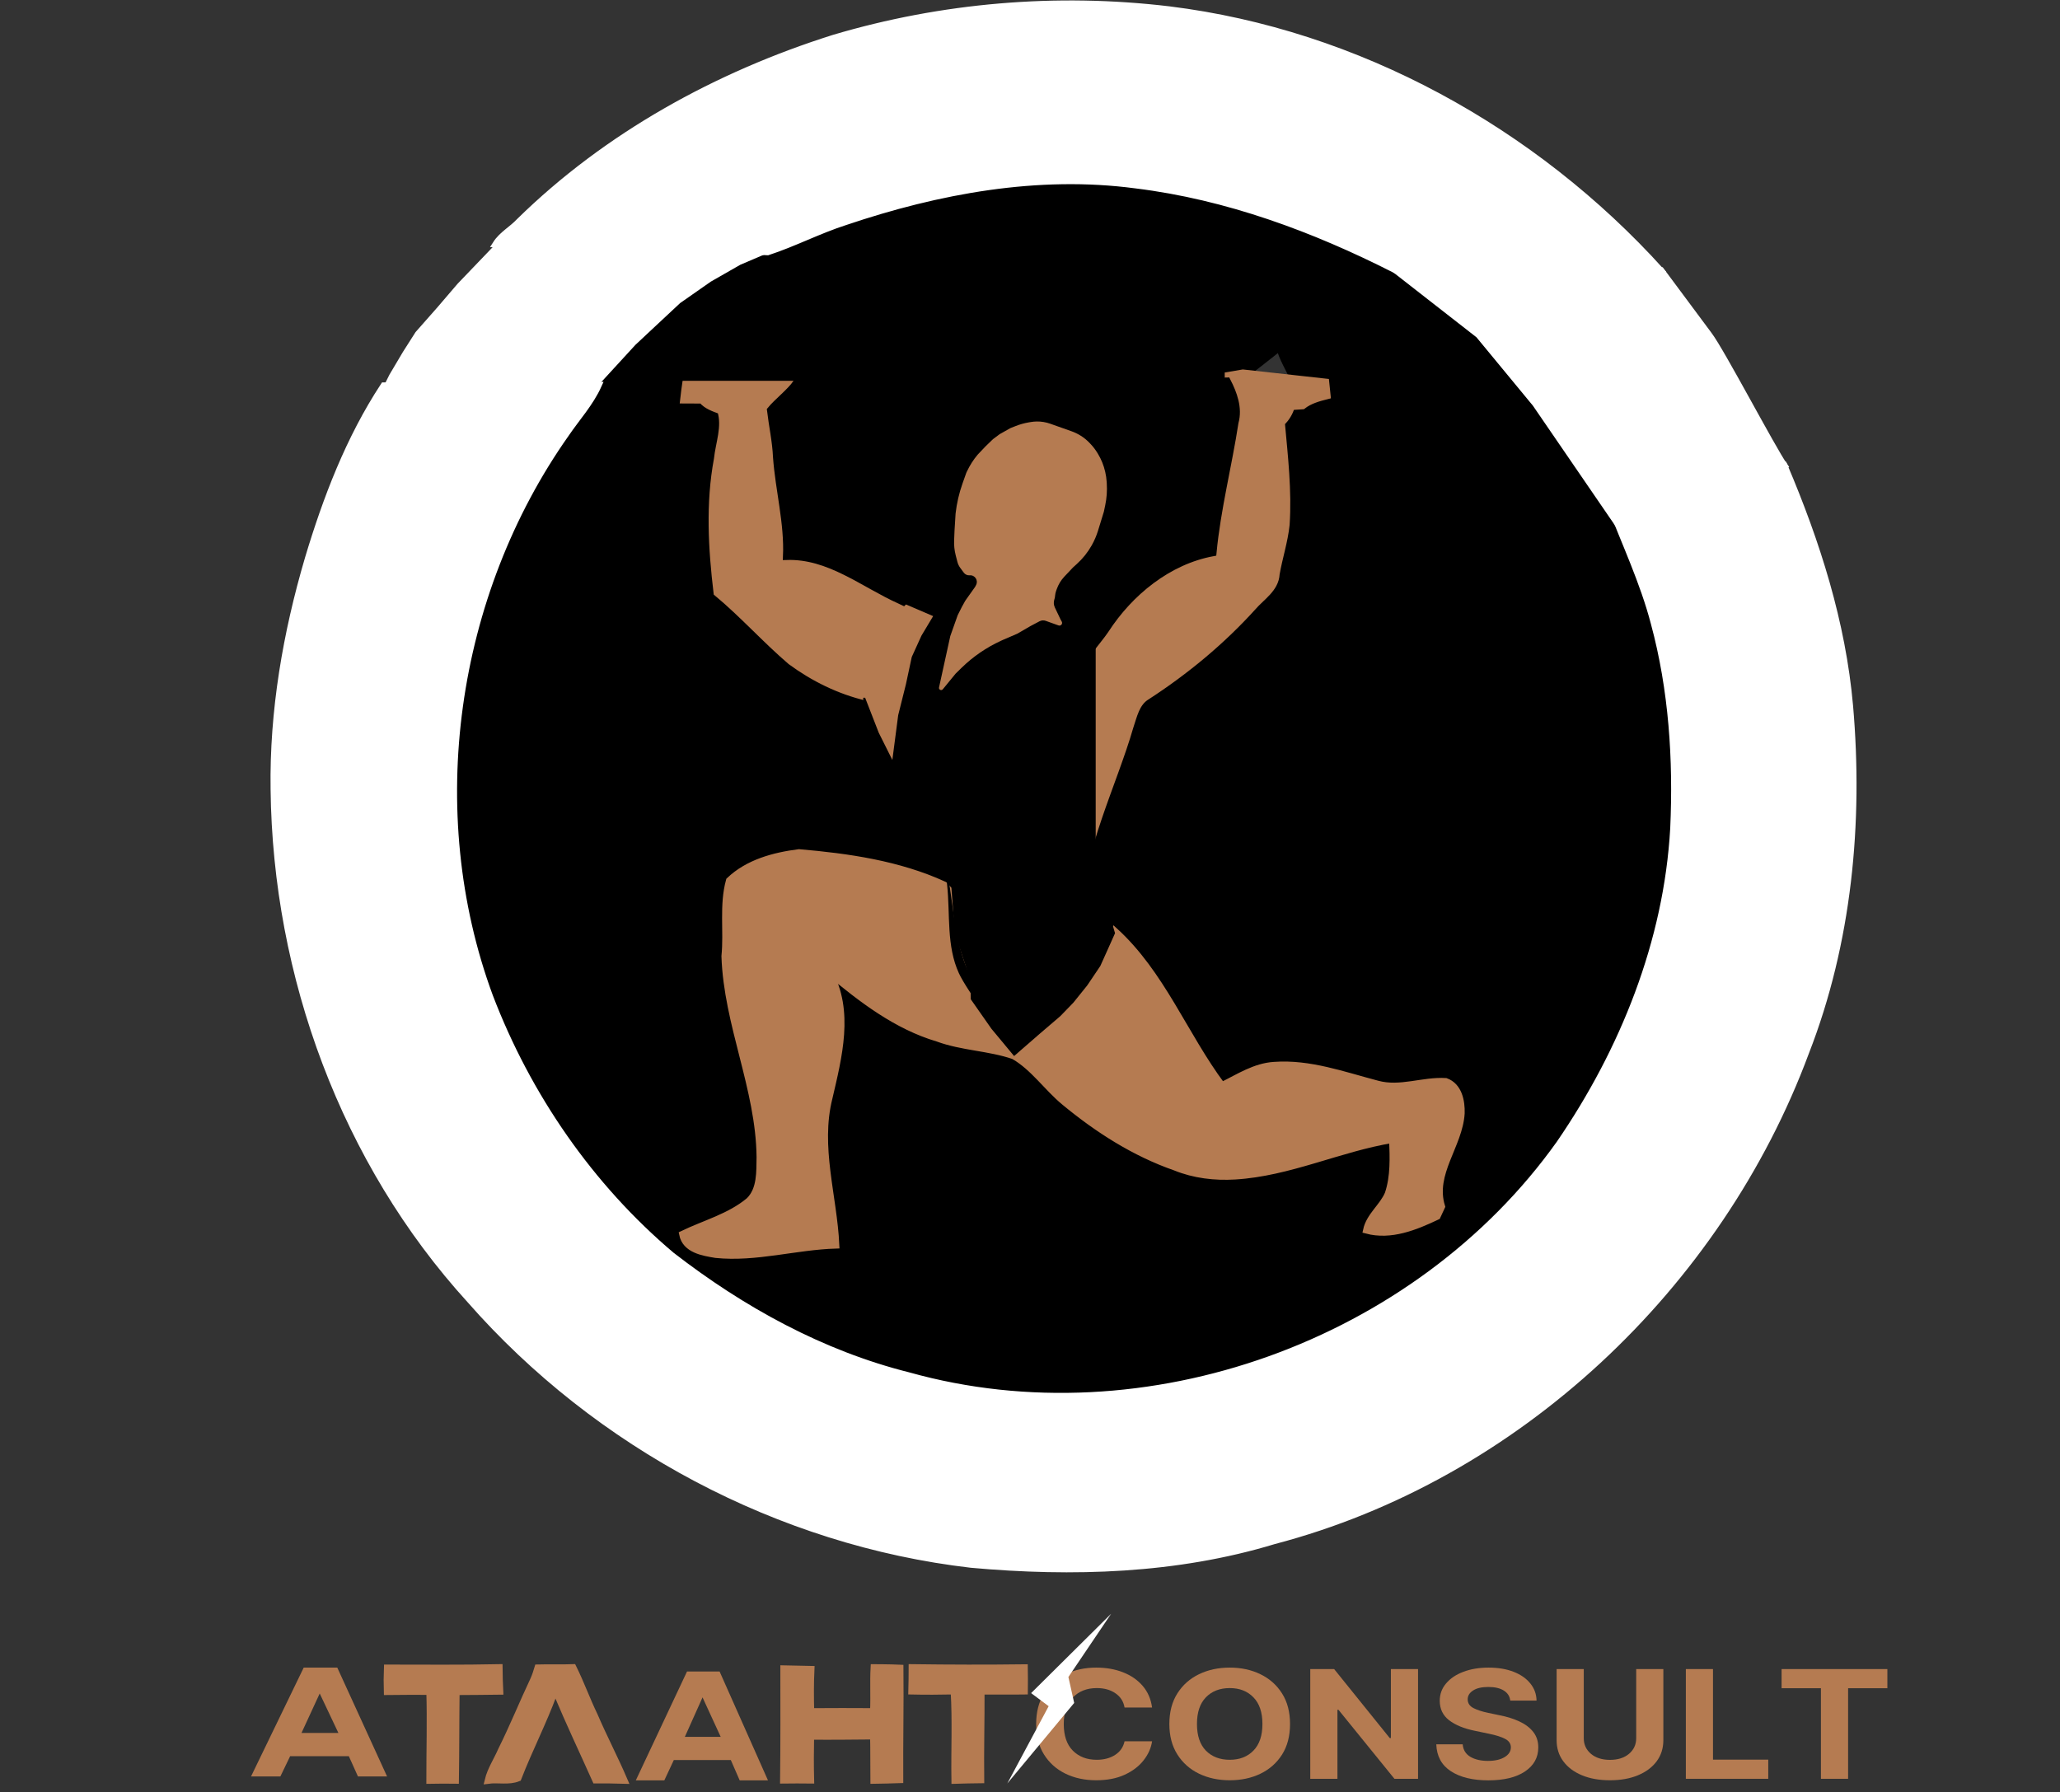 <?xml version="1.0" encoding="UTF-8"?>
<svg xmlns="http://www.w3.org/2000/svg" width="100" height="87" viewBox="0 0 100 87" fill="none">
  <rect x="0" y="0" width="100" height="87" fill="#333333" stroke="none"/>
  <path d="M29.037 18.709C30.442 18.618 31.852 18.651 33.257 18.654C33.238 18.846 33.198 19.229 33.179 19.422C33.476 19.422 33.773 19.422 34.073 19.427C34.306 19.707 34.658 19.819 34.988 19.943C35.231 20.723 34.903 21.515 34.822 22.295C34.422 24.435 34.548 26.632 34.805 28.782C36.056 29.821 37.15 31.05 38.388 32.111C39.487 32.92 40.747 33.543 42.078 33.854C42.318 35.043 42.504 36.249 42.867 37.407C43.36 38.834 44.888 39.476 45.678 40.696C46.505 42.701 46.26 44.972 47.099 46.976C47.461 47.801 47.668 48.684 48.029 49.511C47.387 48.862 46.779 48.158 46.398 47.321C45.766 45.949 45.965 44.406 45.809 42.953C43.616 41.952 41.172 41.6 38.788 41.395C37.575 41.547 36.315 41.885 35.407 42.753C35.076 43.956 35.312 45.197 35.188 46.422C35.297 49.744 36.855 52.834 36.893 56.168C36.878 56.888 36.928 57.749 36.37 58.296C35.43 59.083 34.218 59.397 33.134 59.92C33.281 60.669 34.123 60.802 34.75 60.907C36.707 61.104 38.628 60.508 40.578 60.45C40.466 58.065 39.646 55.68 40.245 53.3C40.706 51.314 41.293 49.081 40.231 47.181C41.819 48.503 43.507 49.809 45.521 50.406C46.714 50.846 48.017 50.848 49.215 51.262C50.181 51.823 50.82 52.791 51.671 53.497C53.281 54.829 55.071 55.977 57.054 56.667C57.969 57.04 58.968 57.157 59.953 57.097C62.589 56.941 65.017 55.747 67.599 55.323C67.632 56.203 67.672 57.114 67.387 57.963C67.116 58.6 66.486 59.026 66.334 59.725C67.522 60.044 68.702 59.556 69.762 59.054C69.833 58.895 69.907 58.736 69.983 58.579C69.484 56.967 70.839 55.611 70.934 54.049C70.953 53.459 70.808 52.734 70.183 52.505C69.07 52.437 67.967 52.936 66.857 52.629C65.219 52.201 63.573 51.595 61.854 51.721C60.922 51.775 60.128 52.303 59.315 52.703C57.485 50.253 56.389 47.262 54.08 45.174C53.661 44.651 52.746 44.365 52.844 43.576C52.867 40.689 54.068 38.018 54.853 35.288C55.036 34.758 55.15 34.123 55.67 33.812C57.553 32.589 59.301 31.146 60.808 29.481C61.234 28.982 61.914 28.589 61.952 27.866C62.092 27.063 62.351 26.282 62.437 25.469C62.546 23.819 62.354 22.169 62.206 20.528C62.435 20.311 62.596 20.047 62.689 19.741C62.825 19.731 63.098 19.715 63.233 19.705C63.581 19.434 61.785 16.863 62.206 16.756C62.19 16.59 67.762 11.49 67.745 11.324C70.496 11.336 71.036 15.425 73.789 15.449C72.752 16.826 74.859 15.834 73.789 17.185C72.664 18.676 77.872 18.58 76.586 19.943C80.6 19.025 79.894 22.944 78.148 24.437C78.885 26.368 79.776 28.244 80.302 30.252C81.177 33.488 81.395 36.879 81.243 40.22C80.934 45.721 78.811 51.002 75.716 55.516C68.799 65.235 55.616 70.013 44.101 66.79C39.884 65.734 36.013 63.599 32.594 60.95C28.636 57.609 25.607 53.205 23.762 48.37C20.45 39.386 21.959 28.868 27.463 21.063C27.993 20.283 28.645 19.576 29.037 18.709Z" fill="black" stroke="black" stroke-width="0.333"></path>
  <path d="M41.017 10.771C45.537 9.244 50.38 8.345 55.149 8.982C59.566 9.527 63.789 11.089 67.738 13.099C66.093 13.051 58.056 20.754 56.415 20.677C47.899 20.54 15.494 26.738 33.792 13.099C35.067 12.683 39.738 11.182 41.017 10.771Z" fill="black" stroke="black" stroke-width="0.333"></path>
  <path d="M40.474 1.855C45.728 0.292 51.303 -0.178 56.745 0.473C65.903 1.603 74.46 6.342 80.623 13.158L80.385 13.293C76.168 13.338 71.952 13.177 67.737 13.098C63.788 11.089 59.565 9.526 55.148 8.982C50.378 8.345 45.535 9.243 41.016 10.77C39.736 11.182 38.541 11.809 37.266 12.226C32.875 11.99 28.467 12.161 24.078 11.85C24.366 11.396 24.86 11.139 25.221 10.751C29.47 6.582 34.82 3.641 40.474 1.855Z" fill="white" stroke="white" stroke-width="0.333"></path>
  <path d="M33.28 18.655H38.507L49.941 19.74L59.619 18.549V18.226L60.334 18.104L64.358 18.549C64.375 18.715 64.41 19.046 64.427 19.212C64.006 19.319 63.581 19.433 63.234 19.704C63.098 19.714 62.825 19.73 62.689 19.74C62.596 20.047 62.435 20.311 62.206 20.527C62.354 22.168 62.546 23.818 62.437 25.469C62.352 26.282 62.092 27.062 61.952 27.866C61.914 28.589 61.234 28.981 60.809 29.48C59.301 31.145 57.554 32.589 55.671 33.811C55.15 34.123 55.036 34.757 54.853 35.288C54.068 38.018 52.395 41.336 52.371 44.223C52.273 45.013 47.695 54.026 54.08 45.173C56.389 47.261 57.484 50.253 59.315 52.702C60.129 52.303 60.922 51.775 61.855 51.72C63.574 51.594 65.219 52.2 66.857 52.628C67.967 52.935 69.07 52.436 70.183 52.505C70.808 52.733 70.953 53.458 70.934 54.048C70.839 55.611 69.484 56.966 69.983 58.578C69.907 58.735 69.834 58.895 69.762 59.054C68.702 59.556 67.523 60.043 66.334 59.725C66.486 59.025 67.116 58.6 67.387 57.962C67.672 57.114 67.632 56.203 67.599 55.323C65.017 55.746 62.589 56.94 59.953 57.097C58.968 57.156 57.97 57.04 57.054 56.666C55.072 55.977 53.281 54.828 51.672 53.496C50.82 52.79 50.181 51.822 49.215 51.261C48.017 50.847 46.714 50.845 45.521 50.405C43.507 49.808 41.819 48.503 40.231 47.18C41.294 49.081 40.706 51.313 40.245 53.299C39.646 55.679 40.466 58.065 40.578 60.45C38.628 60.507 36.707 61.104 34.751 60.906C34.123 60.802 33.281 60.669 33.134 59.92C34.218 59.397 35.431 59.082 36.37 58.295C36.928 57.748 36.879 56.888 36.893 56.167C36.855 52.833 35.297 49.744 35.188 46.422C35.312 45.197 35.076 43.956 35.407 42.752C36.315 41.884 37.575 41.547 38.788 41.394C41.172 41.599 43.616 41.951 45.809 42.952C45.965 44.405 45.766 45.948 46.398 47.321C46.779 48.158 48.574 50.612 49.215 51.261C55.536 43.447 47.461 47.801 47.099 46.976C46.26 44.971 46.505 42.7 45.678 40.695C44.889 39.475 43.36 38.833 42.868 37.407C42.504 36.248 42.318 35.043 42.078 33.854C40.747 33.542 39.487 32.919 38.388 32.111C37.149 31.05 36.056 29.82 34.805 28.781C34.548 26.632 34.422 24.434 34.822 22.294C34.903 21.514 35.231 20.722 34.988 19.942C34.658 19.818 34.306 19.707 34.073 19.426C33.773 19.421 33.476 19.421 33.179 19.421C33.198 19.229 33.28 18.655 33.28 18.655Z" fill="#B57B51"></path>
  <path d="M49.215 51.261C50.181 51.822 50.82 52.79 51.672 53.496C53.281 54.828 55.072 55.977 57.054 56.666C57.97 57.04 58.968 57.156 59.953 57.097C62.589 56.94 65.017 55.746 67.599 55.323C67.632 56.203 67.672 57.114 67.387 57.962C67.116 58.6 66.486 59.025 66.334 59.725C67.523 60.043 68.702 59.556 69.762 59.054C69.834 58.895 69.907 58.735 69.983 58.578C69.484 56.966 70.839 55.611 70.934 54.048C70.953 53.458 70.808 52.733 70.183 52.505C69.07 52.436 67.967 52.935 66.857 52.628C65.219 52.2 63.574 51.594 61.855 51.72C60.922 51.775 60.129 52.303 59.315 52.702C57.484 50.253 56.389 47.261 54.08 45.173C47.695 54.026 52.273 45.013 52.371 44.223C52.395 41.336 54.068 38.018 54.853 35.288C55.036 34.757 55.15 34.123 55.671 33.811C57.554 32.589 59.301 31.145 60.809 29.48C61.234 28.981 61.914 28.589 61.952 27.866C62.092 27.062 62.352 26.282 62.437 25.469C62.546 23.818 62.354 22.168 62.206 20.527C62.435 20.311 62.596 20.047 62.689 19.74C62.825 19.73 63.098 19.714 63.234 19.704C63.581 19.433 64.006 19.319 64.427 19.212C64.41 19.046 64.375 18.715 64.358 18.549L60.334 18.104L59.619 18.226V18.549L49.941 19.74L38.507 18.655H33.28C33.28 18.655 33.198 19.229 33.179 19.421C33.476 19.421 33.773 19.421 34.073 19.426C34.306 19.707 34.658 19.818 34.988 19.942C35.231 20.722 34.903 21.514 34.822 22.294C34.422 24.434 34.548 26.632 34.805 28.781C36.056 29.82 37.149 31.05 38.388 32.111C39.487 32.919 40.747 33.542 42.078 33.854C42.318 35.043 42.504 36.248 42.868 37.407C43.36 38.833 44.889 39.475 45.678 40.695C46.505 42.7 46.26 44.971 47.099 46.976C47.461 47.801 55.536 43.447 49.215 51.261ZM49.215 51.261C48.017 50.847 46.714 50.845 45.521 50.405C43.507 49.808 41.819 48.503 40.231 47.18C41.294 49.081 40.706 51.313 40.245 53.299C39.646 55.679 40.466 58.065 40.578 60.45C38.628 60.507 36.707 61.104 34.751 60.906C34.123 60.802 33.281 60.669 33.134 59.92C34.218 59.397 35.431 59.082 36.37 58.295C36.928 57.748 36.879 56.888 36.893 56.167C36.855 52.833 35.297 49.744 35.188 46.422C35.312 45.197 35.076 43.956 35.407 42.752C36.315 41.884 37.575 41.547 38.788 41.394C41.172 41.599 43.616 41.951 45.809 42.952C45.965 44.405 45.766 45.948 46.398 47.321C46.779 48.158 48.574 50.612 49.215 51.261Z" stroke="#B57B51" stroke-width="0.333"></path>
  <path d="M78.731 24.659V25.701L74.545 19.594L71.789 16.254L67.746 13.1L80.63 13.141C80.63 13.141 82.702 15.926 82.944 16.254C83.546 17.039 86.042 21.811 86.612 22.617C85.019 23.515 80.692 24.688 78.731 24.659Z" fill="white" stroke="white" stroke-width="0.333"></path>
  <path d="M37.398 19.907C37.714 19.519 38.37 19.01 38.651 18.594C38.651 18.594 52.478 18.684 59.573 18.494C59.889 19.105 60.151 19.816 59.956 20.506C59.632 22.622 59.09 24.703 58.888 26.836C56.713 27.236 54.844 28.76 53.662 30.589C53.258 31.186 52.699 31.695 52.476 32.399C52.183 33.145 52.378 33.959 52.248 34.734C52.081 35.756 51.831 36.763 51.613 37.776C51.446 38.563 51.525 39.395 51.235 40.158C50.98 40.166 50.938 39.837 50.831 39.666C49.88 37.305 49.58 34.572 47.794 32.632C46.487 31.405 45.367 29.897 43.686 29.153C41.889 28.346 40.253 26.948 38.175 27.02C38.249 25.391 37.806 23.8 37.69 22.183C37.657 21.417 37.488 20.668 37.398 19.907Z" fill="black" stroke="black" stroke-width="0.333"></path>
  <path d="M18.634 18.732C22.103 18.756 25.57 18.749 29.039 18.708C28.646 19.576 27.995 20.283 27.465 21.063C21.96 28.867 20.451 39.386 23.763 48.37C25.608 53.204 28.637 57.608 32.595 60.95C36.014 63.599 39.885 65.734 44.102 66.79C55.617 70.013 68.8 65.235 75.717 55.516C78.812 51.002 80.935 45.721 81.245 40.22C81.397 36.879 81.178 33.488 80.303 30.252C79.778 28.244 78.886 26.368 78.149 24.437C80.947 23.738 83.815 23.338 86.608 22.613C88.189 26.332 89.435 30.237 89.789 34.282C90.279 39.94 89.728 45.761 87.657 51.076C83.441 62.448 73.617 71.713 61.841 74.802C57.096 76.243 52.056 76.391 47.146 75.948C37.824 74.868 29.005 70.158 22.824 63.111C16.716 56.41 13.406 47.357 13.302 38.323C13.245 34.527 13.898 30.746 14.968 27.113C15.845 24.19 16.953 21.293 18.634 18.732Z" fill="white" stroke="white" stroke-width="0.333"></path>
  <path d="M42.428 80.961C42.428 80.961 43.269 80.965 43.69 80.985C43.709 82.791 43.669 84.598 43.68 86.404C43.259 86.421 42.839 86.426 42.418 86.434C42.41 85.716 42.422 84.998 42.404 84.282C41.386 84.29 40.37 84.304 39.353 84.293C39.339 85.002 39.335 85.712 39.354 86.422C38.914 86.416 38.475 86.418 38.035 86.423C38.055 84.621 38.051 82.82 38.048 81.018L39.369 81.046C39.337 81.729 39.339 82.413 39.358 83.096C40.372 83.092 41.387 83.084 42.402 83.095C42.435 82.383 42.389 81.671 42.428 80.961Z" fill="#B57B51" stroke="#B57B51" stroke-width="0.333"></path>
  <path d="M18.803 80.98C20.613 80.981 22.422 80.999 24.231 80.961C24.236 81.344 24.24 81.728 24.262 82.11C23.555 82.124 22.85 82.118 22.144 82.127C22.126 83.561 22.133 84.996 22.111 86.431C21.695 86.426 21.278 86.425 20.863 86.434C20.862 84.995 20.905 83.556 20.863 82.118C20.175 82.118 19.487 82.113 18.798 82.124C18.785 81.742 18.788 81.36 18.803 80.98Z" fill="#B57B51" stroke="#B57B51" stroke-width="0.333"></path>
  <path d="M25.909 81.544C25.991 81.359 26.053 81.166 26.111 80.974C26.68 80.958 27.25 80.983 27.818 80.961C28.194 81.72 28.48 82.521 28.849 83.284C29.305 84.347 29.844 85.371 30.299 86.434C29.838 86.422 29.376 86.411 28.916 86.417C28.289 85.016 27.63 83.627 27.038 82.213C26.997 82.216 26.916 82.225 26.877 82.229C26.365 83.621 25.682 84.941 25.147 86.322C24.689 86.506 24.176 86.368 23.696 86.433C23.823 85.912 24.131 85.461 24.34 84.973C24.902 83.847 25.373 82.68 25.909 81.544Z" fill="#B57B51" stroke="#B57B51" stroke-width="0.333"></path>
  <path d="M44.275 80.961C46.093 80.985 47.911 80.99 49.728 80.967C49.736 81.344 49.733 81.722 49.729 82.1C49.029 82.111 48.328 82.097 47.627 82.103C47.633 83.539 47.593 84.974 47.611 86.409C47.191 86.416 46.772 86.418 46.352 86.434C46.329 84.989 46.402 83.539 46.315 82.097C45.631 82.11 44.946 82.117 44.261 82.101C44.273 81.721 44.273 81.34 44.275 80.961Z" fill="#B57B51" stroke="#B57B51" stroke-width="0.333"></path>
  <path d="M44.205 29.398L53.189 31.236V42.121L54.128 45.306L53.771 46.103L53.413 46.899L52.78 47.839L52.107 48.676L51.474 49.33L50.473 50.187L49.228 51.27L48.125 49.942L47.125 48.513L47.104 47.573L46.349 45.306L46.185 43.101L42.102 38.547L41.903 33.875H42.092L42.28 32.554L42.375 31.894L42.563 31.139L43.224 30.195L44.205 29.398Z" fill="black"></path>
  <path d="M53.585 24.845L53.65 24.537C53.724 24.187 53.75 23.828 53.727 23.471L53.723 23.398C53.712 23.235 53.689 23.072 53.652 22.912L53.648 22.896C53.578 22.591 53.46 22.299 53.298 22.032L53.283 22.007C53.18 21.836 53.059 21.678 52.921 21.535L52.882 21.494C52.756 21.363 52.614 21.248 52.459 21.151C52.321 21.065 52.175 20.994 52.021 20.939L50.982 20.571C50.769 20.495 50.544 20.459 50.319 20.463C50.226 20.465 50.133 20.474 50.041 20.489L49.944 20.505C49.72 20.543 49.501 20.605 49.29 20.689L49.051 20.784L48.528 21.078L48.203 21.321L47.84 21.672L47.458 22.075C47.252 22.32 47.08 22.59 46.943 22.88L46.907 22.956L46.725 23.47C46.558 23.941 46.445 24.43 46.388 24.927L46.337 25.746L46.317 26.226C46.306 26.474 46.332 26.721 46.394 26.962L46.476 27.279C46.503 27.383 46.549 27.481 46.613 27.568L46.786 27.803C46.853 27.892 46.961 27.941 47.072 27.931C47.322 27.909 47.499 28.172 47.385 28.396L47.347 28.47C47.339 28.486 47.33 28.501 47.319 28.515L47.097 28.828L46.859 29.163L46.693 29.463L46.489 29.869L46.131 30.88L45.584 33.374C45.56 33.484 45.701 33.55 45.77 33.461L46.388 32.706L46.674 32.425C46.955 32.15 47.26 31.9 47.585 31.678C47.899 31.463 48.231 31.275 48.577 31.116L48.69 31.064L49.384 30.765L50.017 30.398L50.462 30.163C50.556 30.114 50.666 30.106 50.765 30.142L51.385 30.364C51.497 30.404 51.6 30.284 51.542 30.179L51.49 30.086C51.49 30.086 51.489 30.086 51.489 30.086L51.318 29.726L51.215 29.51L51.206 29.491C51.147 29.365 51.139 29.221 51.186 29.089C51.2 29.049 51.209 29.007 51.213 28.964L51.218 28.913C51.226 28.836 51.242 28.76 51.268 28.687L51.3 28.598C51.378 28.378 51.499 28.177 51.657 28.006L51.709 27.95L52.091 27.546L52.276 27.378C52.562 27.119 52.804 26.816 52.993 26.481C53.122 26.254 53.225 26.014 53.302 25.765L53.585 24.845Z" fill="#B57B51"></path>
  <path d="M22.215 13.774L24.114 11.793L38.08 11.937L35.936 12.855L34.507 13.672L33.016 14.714L30.852 16.736L29.034 18.717L18.315 19.37L18.907 18.186L19.561 17.083L20.173 16.123L21.235 14.918L22.215 13.774Z" fill="white"></path>
  <path d="M53.213 86.43C52.656 86.43 52.158 86.323 51.719 86.109C51.279 85.894 50.932 85.583 50.677 85.175C50.425 84.768 50.299 84.276 50.299 83.699C50.299 83.118 50.427 82.623 50.681 82.216C50.939 81.808 51.287 81.497 51.727 81.283C52.169 81.068 52.665 80.961 53.213 80.961C53.698 80.961 54.133 81.037 54.519 81.19C54.908 81.342 55.226 81.563 55.472 81.851C55.719 82.139 55.87 82.488 55.926 82.898H54.59C54.54 82.605 54.393 82.375 54.15 82.209C53.906 82.039 53.604 81.955 53.243 81.955C52.761 81.955 52.373 82.107 52.08 82.412C51.786 82.715 51.639 83.144 51.639 83.699C51.639 84.266 51.786 84.698 52.08 84.993C52.376 85.289 52.763 85.436 53.239 85.436C53.588 85.436 53.885 85.358 54.129 85.201C54.375 85.043 54.529 84.823 54.59 84.539H55.926C55.878 84.866 55.741 85.173 55.514 85.462C55.29 85.75 54.984 85.983 54.595 86.162C54.208 86.341 53.748 86.43 53.213 86.43Z" fill="#B57B51"></path>
  <path d="M59.696 86.43C59.142 86.43 58.644 86.323 58.201 86.109C57.759 85.894 57.409 85.583 57.152 85.175C56.894 84.768 56.765 84.276 56.765 83.699C56.765 83.118 56.894 82.623 57.152 82.216C57.409 81.808 57.759 81.497 58.201 81.283C58.644 81.068 59.142 80.961 59.696 80.961C60.251 80.961 60.747 81.068 61.187 81.283C61.629 81.497 61.979 81.808 62.236 82.216C62.494 82.623 62.623 83.118 62.623 83.699C62.623 84.281 62.494 84.775 62.236 85.183C61.979 85.588 61.629 85.898 61.187 86.112C60.747 86.324 60.251 86.43 59.696 86.43ZM58.105 83.699C58.105 84.262 58.249 84.692 58.537 84.99C58.828 85.287 59.215 85.436 59.696 85.436C60.175 85.436 60.558 85.287 60.847 84.99C61.138 84.692 61.283 84.262 61.283 83.699C61.283 83.134 61.138 82.703 60.847 82.405C60.558 82.105 60.175 81.955 59.696 81.955C59.215 81.955 58.828 82.105 58.537 82.405C58.249 82.703 58.105 83.134 58.105 83.699Z" fill="#B57B51"></path>
  <path d="M68.837 81.032V86.359H67.691L64.974 83.009H64.924V86.359H63.605V81.032H64.764L67.464 84.382H67.519V81.032H68.837Z" fill="#B57B51"></path>
  <path d="M72.247 86.434C71.488 86.434 70.882 86.286 70.429 85.99C69.978 85.695 69.743 85.26 69.723 84.686H71.004C71.026 84.953 71.149 85.154 71.373 85.29C71.6 85.423 71.886 85.49 72.23 85.49C72.566 85.49 72.835 85.429 73.036 85.308C73.24 85.186 73.343 85.028 73.343 84.832C73.343 84.654 73.25 84.517 73.065 84.421C72.881 84.324 72.618 84.24 72.276 84.171L71.592 84.028C71.065 83.921 70.65 83.75 70.345 83.517C70.042 83.281 69.891 82.966 69.891 82.573C69.891 82.251 69.993 81.97 70.198 81.73C70.402 81.486 70.682 81.298 71.037 81.165C71.396 81.029 71.803 80.961 72.259 80.961C72.724 80.961 73.13 81.029 73.477 81.165C73.824 81.3 74.094 81.489 74.287 81.73C74.483 81.97 74.584 82.248 74.59 82.562H73.313C73.291 82.355 73.187 82.193 73.002 82.076C72.818 81.96 72.567 81.901 72.251 81.901C71.929 81.901 71.681 81.958 71.508 82.073C71.334 82.185 71.247 82.328 71.247 82.502C71.247 82.69 71.344 82.833 71.537 82.931C71.73 83.026 71.963 83.101 72.234 83.156L72.793 83.274C73.156 83.343 73.48 83.444 73.762 83.578C74.045 83.709 74.268 83.878 74.43 84.085C74.592 84.29 74.674 84.54 74.674 84.836C74.674 85.325 74.46 85.713 74.031 86.001C73.603 86.29 73.008 86.434 72.247 86.434Z" fill="#B57B51"></path>
  <path d="M79.427 81.032H80.745V84.486C80.745 84.874 80.637 85.215 80.422 85.508C80.206 85.799 79.904 86.025 79.515 86.187C79.126 86.349 78.672 86.43 78.154 86.43C77.633 86.43 77.179 86.349 76.79 86.187C76.403 86.025 76.102 85.799 75.887 85.508C75.671 85.215 75.564 84.874 75.564 84.486V81.032H76.882V84.393C76.882 84.698 76.998 84.949 77.231 85.147C77.463 85.342 77.771 85.44 78.154 85.44C78.538 85.44 78.846 85.342 79.078 85.147C79.31 84.949 79.427 84.698 79.427 84.393V81.032Z" fill="#B57B51"></path>
  <path d="M81.837 86.359V81.032H83.155V85.429H85.838V86.359H81.837Z" fill="#B57B51"></path>
  <path d="M86.485 81.962V81.032H91.62V81.962H89.714V86.359H88.395V81.962H86.485Z" fill="#B57B51"></path>
  <path d="M33.35 81.15H34.932L37.28 86.434H35.907L34.985 84.322L34.104 82.406L33.245 84.322H34.985L35.53 85.448H32.71L32.249 86.434H30.865L33.35 81.15Z" fill="#B57B51"></path>
  <path d="M14.743 80.961H16.373L18.79 86.245H17.376L16.427 84.133L15.52 82.217L14.636 84.133H16.427L16.988 85.26H14.085L13.61 86.245H12.186L14.743 80.961Z" fill="#B57B51"></path>
  <path d="M43.978 29.346L45.299 29.912L44.733 30.856L44.261 31.894L43.978 33.215L43.601 34.724L43.318 36.895L42.658 35.574L41.997 33.875L42.092 31.233L43.978 29.346Z" fill="#B57B51"></path>
  <path d="M52.145 82.676L51.864 81.417L53.938 78.347L50.054 82.199L50.906 82.834L48.898 86.586L52.145 82.676Z" fill="white"></path>
</svg>
